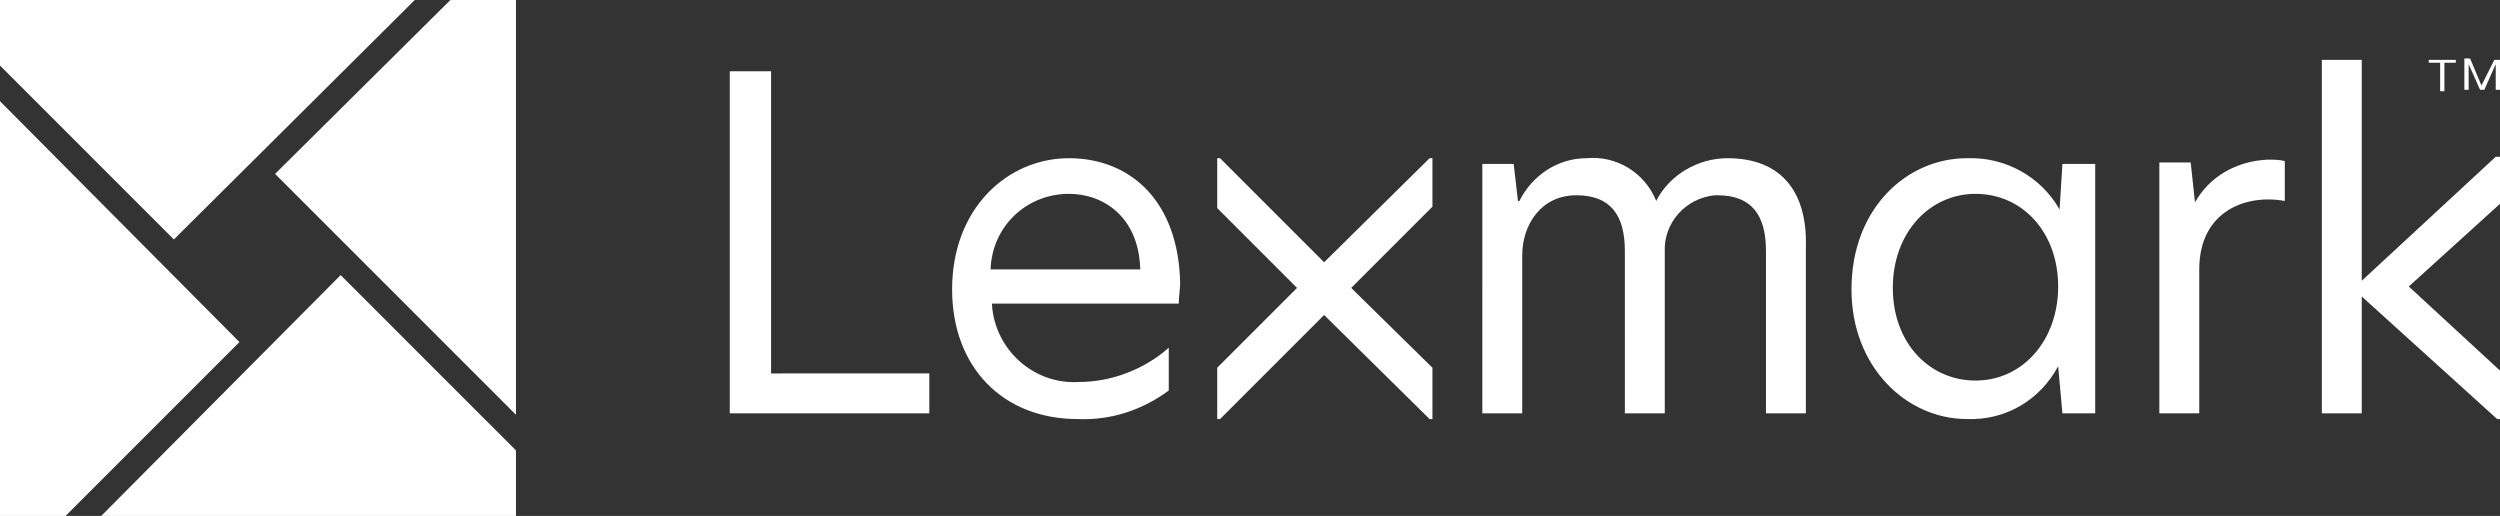 <?xml version="1.0" encoding="utf-8"?>
<!-- Generator: Adobe Illustrator 25.4.1, SVG Export Plug-In . SVG Version: 6.00 Build 0)  -->
<svg version="1.1" id="Layer_1" xmlns="http://www.w3.org/2000/svg" xmlns:xlink="http://www.w3.org/1999/xlink" x="0px" y="0px"
	 viewBox="0 0 175.4 36.2" style="enable-background:new 0 0 175.4 36.2;" xml:space="preserve">
<rect x="0" y="0" width="175.4" height="36.2" fill="#333333" stroke="none"/>
<style type="text/css">
	.st0{fill:#FFFFFF;}
</style>
<path id="Path_10215" class="st0" d="M75,11.1c-4.3,0-8.2,3.5-8.2,9.2c0,5.5,3.6,9.1,8.8,9.1c2.3,0.1,4.5-0.6,6.4-2v-3
	c-1.7,1.5-4,2.4-6.3,2.4c-3.2,0.2-5.9-2.3-6.1-5.4c0,0,0,0,0-0.1h13.1c0-0.4,0.1-1.1,0.1-1.4C82.7,14.1,79.3,11.1,75,11.1z
	 M69.5,18.9c0.1-3,2.5-5.3,5.5-5.3c2.4,0,4.9,1.6,5,5.3H69.5z M171.2,6.4h0.3v-2h0.8V4.2h-1.9v0.2h0.8V6.4z M92.9,18.4l-7.3-7.3
	h-0.2v3.5l5.6,5.6l-5.6,5.6v3.6h0.2l7.3-7.3l7.4,7.3h0.2v-3.6l-5.7-5.6l5.7-5.7v-3.4h-0.2L92.9,18.4z M54.1,5h-2.9v24h14v-2.8H54.1
	V5z M165.7,19.7V4.2h-2.8V29h2.8v-8.2l9.5,8.6h0.2V26l-6.4-5.9l6.4-5.8v-3.3h-0.3L165.7,19.7z M121.2,11.1c-2.1,0-4.1,1.2-5,3
	c-0.8-2-2.8-3.2-4.9-3c-2,0-3.8,1.2-4.7,3h-0.1l-0.3-2.6h-2.2V29h2.8V17.9c0-2.1,1.3-4.2,3.8-4.2c2.4,0,3.4,1.4,3.4,3.9V29h2.8V17.7
	c-0.1-2.1,1.5-3.8,3.5-4c0.1,0,0.1,0,0.2,0c2.4,0,3.4,1.4,3.4,3.9V29h2.8V17.3C126.8,13.6,125.1,11.1,121.2,11.1L121.2,11.1z
	 M154,14.2L154,14.2l-0.3-2.8h-2.2V29h2.8V18.9c0-4.1,3.3-5.3,6-4.8v-2.8c-0.4-0.1-0.8-0.1-1.2-0.1C156.9,11.3,155,12.4,154,14.2
	L154,14.2z M175,4.2L174.1,6l-0.8-1.9h-0.4v2.2h0.3V4.5h0l0.8,1.8h0.3l0.8-1.8h0v1.8h0.3V4.2H175z M144.5,14.7L144.5,14.7
	c-1.3-2.3-3.8-3.7-6.5-3.6c-4.2,0-8.1,3.5-8.1,9.2c0,5.5,3.9,9.1,8.1,9.1c2.7,0.1,5.1-1.3,6.4-3.7h0l0.3,3.3h2.3V11.5h-2.3
	L144.5,14.7z M138.6,26.7c-3.2,0-5.8-2.6-5.8-6.5c0-3.9,2.6-6.6,5.8-6.6c3.3,0,5.8,2.7,5.8,6.5S141.9,26.7,138.6,26.7L138.6,26.7z
	 M29.1,0H0v4.6l12.2,12.2L29.1,0z M19.3,12.2l16.9,16.9V0h-4.6L19.3,12.2z M7.1,36.2h29.1v-4.6L23.9,19.3L7.1,36.2z M0,7.1v29.1h4.6
	l12.2-12.2L0,7.1z"/>
</svg>
